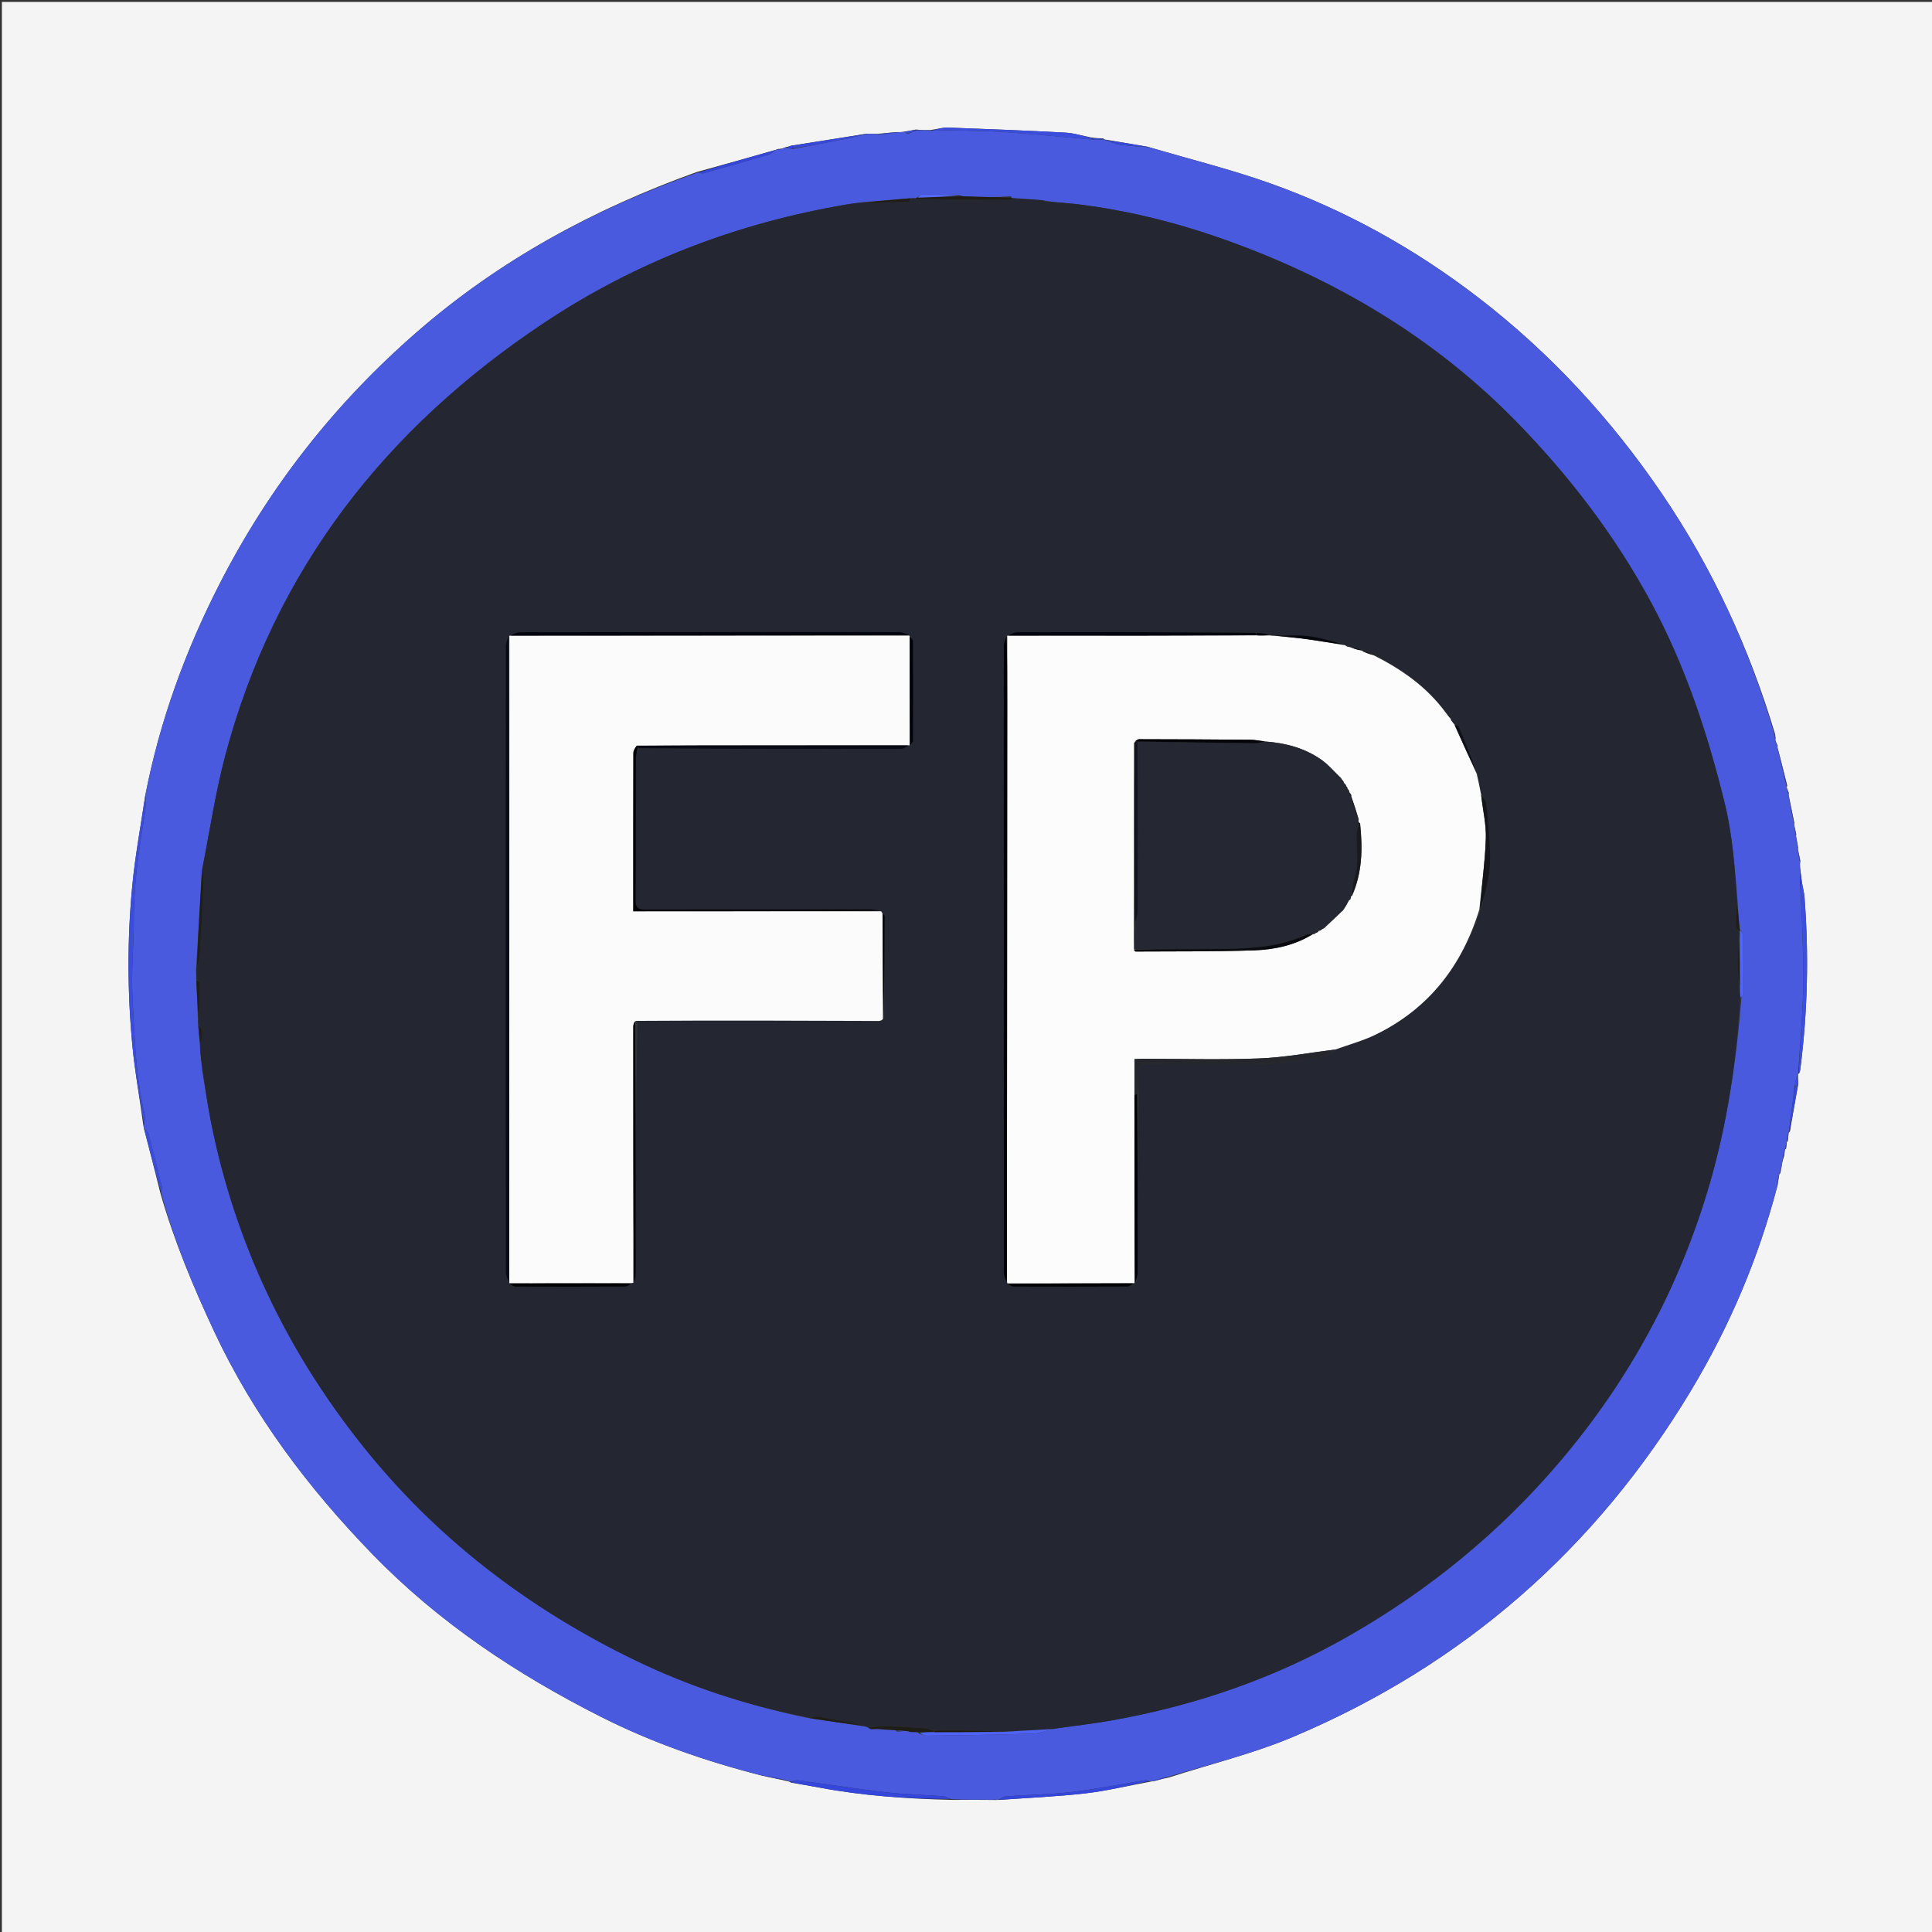 <svg version="1.1" id="Layer_1" xmlns="http://www.w3.org/2000/svg" xmlns:xlink="http://www.w3.org/1999/xlink" x="0px" y="0px"
	 width="100%" viewBox="0 0 1024 1024" enable-background="new 0 0 1024 1024" xml:space="preserve">
<rect x="0" y="0" width="1024" height="1024" fill="#333333" stroke="none"/>
<path fill="#F4F4F4" opacity="1" stroke="none" 
	d="
M1,363 
	C1,242 1,121.5 1,1 
	C342.333,1 683.667,1 1025,1 
	C1025,342.333 1025,683.667 1025,1025 
	C683.667,1025 342.334,1025 1,1025 
	C1,804.5 1,584 1,363 
M942.172,395.253 
	C941.797,394.448 941.421,393.643 941.04,392.403 
	C941.04,392.403 940.937,391.979 941.095,391.335 
	C941.029,390.903 940.964,390.47 940.889,389.266 
	C927.301,343.865 907.767,301.33 881.072,262.018 
	C853.989,222.135 821.763,187.149 783.612,157.785 
	C750.044,131.949 713.286,111.453 673.376,97.237 
	C652.307,89.732 630.477,84.36 608.275,77.762 
	C600.85,76.508 593.425,75.254 585.588,73.937 
	C585.588,73.937 585.172,73.948 584.801,73.377 
	C582.869,73.304 580.937,73.231 578.349,72.856 
	C573.761,71.969 569.202,70.534 564.58,70.288 
	C543.898,69.191 523.2,68.368 502.501,67.625 
	C499.662,67.523 496.786,68.427 493.05,68.935 
	C490.7,68.956 488.351,68.977 485.44,68.658 
	C483.241,69.089 481.043,69.519 478.121,69.953 
	C477.402,70.006 476.682,70.059 475.078,70.011 
	C472.03,70.3 468.982,70.59 465.092,70.947 
	C463.404,70.944 461.716,70.94 459.122,70.892 
	C446.081,72.989 433.04,75.086 419.363,77.173 
	C418.583,77.469 417.803,77.766 416.436,77.977 
	C415.931,78.203 415.426,78.429 414.287,78.799 
	C413.861,78.875 413.436,78.951 412.44,78.93 
	C411.932,79.137 411.425,79.345 410.113,79.722 
	C396.759,83.526 383.405,87.33 369.304,91.164 
	C314.776,110.75 264.752,137.856 220.742,176.181 
	C177.289,214.02 142.577,258.285 116.422,309.427 
	C98.307,344.848 84.741,381.904 76.944,421.809 
	C74.631,437.563 71.675,453.255 70.145,469.085 
	C67.404,497.446 67.483,525.915 70.174,554.285 
	C71.498,568.244 74.051,582.087 75.999,596.684 
	C76.116,597.132 76.233,597.581 76.451,598.78 
	C79.329,609.843 82.207,620.907 85.105,632.734 
	C92.36,657.905 102.428,681.992 113.504,705.665 
	C134.349,750.215 163.571,788.939 197.653,824.006 
	C232.594,859.958 273.806,887.338 318.42,909.892 
	C345.447,923.555 373.792,933.401 403.792,941.116 
	C408.188,942.036 412.584,942.956 417.565,944.106 
	C417.978,944.18 418.39,944.254 419.386,944.868 
	C424.38,945.729 429.386,946.523 434.366,947.461 
	C457.361,951.794 480.601,953.429 504.889,953.983 
	C511.936,953.953 518.983,953.923 526.501,954.014 
	C526.501,954.014 526.98,953.931 527.654,954.076 
	C528.107,954.021 528.561,953.967 529.929,953.978 
	C545.137,952.867 560.401,952.237 575.535,950.488 
	C586.843,949.181 597.984,946.432 609.82,944.313 
	C610.214,944.206 610.607,944.1 611.763,944.013 
	C614.178,943.348 616.593,942.683 619.804,942.039 
	C641.779,934.94 664.426,929.426 685.615,920.465 
	C775.689,882.374 845.848,820.866 896.246,737.043 
	C916.575,703.229 931.947,667.217 942.149,628.25 
	C942.408,626.509 942.667,624.767 943.024,622.59 
	C943.024,622.59 943.043,622.143 943.616,621.836 
	C943.744,621.224 943.872,620.612 944.132,619.226 
	C944.437,617.203 944.742,615.179 945.561,612.931 
	C945.704,611.956 945.847,610.98 946.055,609.587 
	C946.055,609.587 946.05,609.165 946.682,608.798 
	C946.777,607.869 946.872,606.941 947.045,605.581 
	C947.045,605.581 947.042,605.142 947.563,604.841 
	C947.696,603.567 947.83,602.292 948.036,600.587 
	C948.036,600.587 948.045,600.15 948.702,599.76 
	C950.111,591.51 951.52,583.261 953.151,574.423 
	C953.06,572.959 952.969,571.495 953.006,569.601 
	C953.006,569.601 953.05,569.153 953.717,568.724 
	C953.855,568.25 954.059,567.784 954.121,567.301 
	C958.065,536.784 958.82,506.183 956.419,475.509 
	C956.221,472.978 955.543,470.484 954.996,467.276 
	C954.676,464.807 954.356,462.337 954.044,459.148 
	C954.023,458.429 954.002,457.711 954.22,456.199 
	C953.827,454.417 953.434,452.634 953.021,450.398 
	C953.021,450.398 952.889,449.962 953.062,449.338 
	C952.72,447.515 952.378,445.692 952.003,443.402 
	C952.003,443.402 951.868,442.954 952.063,442.18 
	C951.722,440.74 951.38,439.3 951.017,437.4 
	C951.017,437.4 950.883,436.96 951.048,436.122 
	C950.046,431.365 949.044,426.608 948.043,421.413 
	C948.043,421.413 947.952,420.983 948.129,420.284 
	C947.766,419.476 947.402,418.669 947.038,417.423 
	C947.038,417.423 946.976,416.989 947.29,416.418 
	C945.56,409.563 943.831,402.708 942.08,395.972 
	C942.08,395.972 942.202,395.97 942.172,395.253 
z"/>
<path fill="#495ADE" opacity="1" stroke="none" 
	d="
M76.35,598.03 
	C76.233,597.581 76.116,597.132 76.305,596.064 
	C76.684,593.973 77.112,592.416 76.779,591.045 
	C71.784,570.5 71.381,549.438 70.223,528.527 
	C69.464,514.823 70.948,501.011 70.918,487.248 
	C70.877,467.966 73.832,449.051 76.901,430.117 
	C77.381,427.157 77.081,424.071 77.142,421.043 
	C84.741,381.904 98.307,344.848 116.422,309.427 
	C142.577,258.285 177.289,214.02 220.742,176.181 
	C264.752,137.856 314.776,110.75 369.926,91.407 
	C371.35,91.717 372.218,92.021 372.943,91.817 
	C384.463,88.566 395.977,85.292 407.454,81.894 
	C408.728,81.516 409.769,80.352 410.918,79.552 
	C411.425,79.345 411.932,79.137 412.888,79.212 
	C413.864,79.215 414.393,78.935 414.922,78.655 
	C415.426,78.429 415.931,78.203 416.932,78.28 
	C418.285,78.717 419.141,78.852 420.386,78.943 
	C429.298,77.264 437.83,75.675 446.34,73.976 
	C450.922,73.061 455.466,71.956 460.027,70.937 
	C461.716,70.94 463.404,70.944 465.742,71.191 
	C469.582,70.994 472.772,70.553 475.963,70.113 
	C476.682,70.059 477.402,70.006 478.768,69.967 
	C479.605,69.987 479.795,69.995 480.095,70.22 
	C480.408,70.708 480.672,70.893 481.344,70.958 
	C483.129,70.283 484.565,69.64 486.001,68.998 
	C488.351,68.977 490.7,68.956 493.739,69.203 
	C497.351,69.321 500.277,68.985 503.194,69.053 
	C513.313,69.292 523.45,69.364 533.54,70.068 
	C548.711,71.127 563.848,72.666 579.44,74.006 
	C581.644,73.99 583.408,73.969 585.172,73.948 
	C585.172,73.948 585.588,73.937 586.013,74.268 
	C588.916,75.333 591.35,76.402 593.88,76.729 
	C598.889,77.378 603.951,77.617 608.991,78.025 
	C630.477,84.36 652.307,89.732 673.376,97.237 
	C713.286,111.453 750.044,131.949 783.612,157.785 
	C821.763,187.149 853.989,222.135 881.072,262.018 
	C907.767,301.33 927.301,343.865 940.678,389.795 
	C940.624,390.876 940.781,391.427 940.937,391.979 
	C940.937,391.979 941.04,392.403 941.027,392.986 
	C941.41,394.37 941.806,395.17 942.202,395.97 
	C942.202,395.97 942.08,395.972 942.057,396.347 
	C943.681,403.477 945.328,410.233 946.976,416.989 
	C946.976,416.989 947.038,417.423 947.024,417.991 
	C947.325,419.367 947.638,420.175 947.952,420.983 
	C947.952,420.983 948.043,421.413 948.026,422.082 
	C948.966,427.487 949.925,432.224 950.883,436.96 
	C950.883,436.96 951.017,437.4 951.014,438.02 
	C951.296,440.077 951.582,441.516 951.868,442.954 
	C951.868,442.954 952.003,443.402 952.006,444.044 
	C952.302,446.444 952.596,448.203 952.889,449.962 
	C952.889,449.962 953.021,450.398 953.014,451.039 
	C953.332,453.451 953.657,455.222 953.981,456.992 
	C954.002,457.711 954.023,458.429 954.029,459.961 
	C954.014,463.178 954.013,465.583 954.008,468.423 
	C954.381,475.142 954.914,481.42 955.1,487.709 
	C955.463,499.989 956.111,512.288 955.76,524.553 
	C955.333,539.433 953.994,554.288 953.05,569.153 
	C953.05,569.153 953.006,569.601 952.63,570.001 
	C951.841,572.269 951.428,574.137 951.008,576.44 
	C950.806,578.657 950.639,580.442 950.409,582.219 
	C949.633,588.198 948.835,594.173 948.045,600.15 
	C948.045,600.15 948.036,600.587 947.725,601.044 
	C947.29,602.715 947.166,603.929 947.042,605.142 
	C947.042,605.142 947.045,605.581 946.736,606.015 
	C946.301,607.354 946.175,608.259 946.05,609.165 
	C946.05,609.165 946.055,609.587 945.751,610.013 
	C945.314,611.344 945.18,612.25 945.047,613.155 
	C944.742,615.179 944.437,617.203 943.809,619.793 
	C943.338,620.954 943.19,621.549 943.043,622.143 
	C943.043,622.143 943.024,622.59 942.704,623.012 
	C942.219,625.277 942.055,627.121 941.891,628.965 
	C931.947,667.217 916.575,703.229 896.246,737.043 
	C845.848,820.866 775.689,882.374 685.615,920.465 
	C664.426,929.426 641.779,934.94 619.172,941.743 
	C616.028,942.296 613.515,943.145 611.001,943.993 
	C610.607,944.1 610.214,944.206 609.299,944.017 
	C608.162,943.661 607.523,943.466 606.931,943.562 
	C593.949,945.671 581.026,948.271 567.978,949.808 
	C556.537,951.156 544.951,951.257 533.441,952.076 
	C531.929,952.183 530.488,953.276 529.014,953.913 
	C528.561,953.967 528.107,954.021 527.238,953.844 
	C526.558,953.706 526.294,953.799 526.029,953.892 
	C518.983,953.923 511.936,953.953 504.218,953.59 
	C502.334,952.8 501.141,952.137 499.906,952.048 
	C489.689,951.31 479.417,951.092 469.254,949.919 
	C453.868,948.143 438.561,945.688 423.205,943.636 
	C421.794,943.447 420.273,944.077 418.803,944.327 
	C418.39,944.254 417.978,944.18 417.192,943.629 
	C412.229,942.388 407.639,941.623 403.049,940.859 
	C373.792,933.401 345.447,923.555 318.42,909.892 
	C273.806,887.338 232.594,859.958 197.653,824.006 
	C163.571,788.939 134.349,750.215 113.504,705.665 
	C102.428,681.992 92.36,657.905 85.361,632.099 
	C85.697,630.662 86.001,629.805 85.82,629.066 
	C83.517,619.646 81.197,610.228 78.718,600.853 
	C78.434,599.778 77.163,598.965 76.35,598.03 
M485.636,918.007 
	C486.097,918.055 486.559,918.102 487.228,918.915 
	C488.584,919.275 489.946,919.964 491.297,919.945 
	C509.834,919.686 528.374,919.468 546.902,918.887 
	C550.944,918.76 554.943,917.25 559.679,916.091 
	C569.391,914.723 579.155,913.645 588.807,911.936 
	C633.276,904.062 675.46,889.598 714.731,867.15 
	C757.047,842.961 794.315,812.638 826.046,775.483 
	C863.27,731.897 890.031,682.727 906.062,627.745 
	C915.465,595.495 920.341,562.458 922.989,528.735 
	C923.307,528.199 923.898,527.664 923.901,527.126 
	C923.969,516.592 924.009,506.058 923.904,495.524 
	C923.895,494.686 922.787,493.859 921.986,492.334 
	C921.62,487.908 921.254,483.481 920.995,478.157 
	C919.534,460.598 918.361,443.059 914.145,425.794 
	C905.102,388.768 893.13,352.723 875.059,319.214 
	C855.926,283.736 831.459,251.851 803.195,223.008 
	C761.776,180.742 712.44,150.814 657.344,130.031 
	C629.079,119.369 600.021,111.652 569.111,107.978 
	C563.924,107.578 558.738,107.177 553.418,106.283 
	C552.928,106.226 552.437,106.169 551.069,105.985 
	C547.058,105.721 543.048,105.457 538.351,105.033 
	C537.885,105.058 537.418,105.083 536.447,104.959 
	C536.284,104.895 536.121,104.83 535.736,104.017 
	C527.831,103.996 519.926,103.975 511.269,104.122 
	C510.505,104.064 509.741,104.007 508.378,103.376 
	C501.796,103.255 495.214,103.07 488.632,103.089 
	C487.77,103.091 486.91,104.138 485.555,104.918 
	C485.384,104.974 485.213,105.029 484.35,104.989 
	C483.89,105.044 483.43,105.099 482.074,105.085 
	C474.401,105.762 466.728,106.439 458.214,107.045 
	C455.084,107.482 451.941,107.84 448.826,108.367 
	C391.135,118.132 337.507,138.525 288.729,170.897 
	C204.452,226.829 145.603,301.832 119.377,400.538 
	C114.102,420.393 111.135,440.86 106.955,461.877 
	C105.987,478.911 105.018,495.944 103.92,513.834 
	C103.988,515.563 104.056,517.293 104.033,519.951 
	C104.357,526.633 104.68,533.316 104.903,540.754 
	C104.98,541.511 105.058,542.268 105.069,543.899 
	C105.399,547.256 105.729,550.613 105.964,554.656 
	C106.022,555.112 106.08,555.568 106.072,556.864 
	C106.418,559.892 106.764,562.921 107.061,566.776 
	C108.708,576.446 110.101,586.166 112.044,595.776 
	C124.852,659.135 152.008,715.889 192.184,766.289 
	C231.24,815.284 279.911,852.429 336.158,879.747 
	C365.647,894.069 396.595,904.088 429.408,910.799 
	C438.925,912.171 448.442,913.543 458.554,915.107 
	C458.966,915.168 459.378,915.229 460.112,915.689 
	C460.423,915.832 460.733,915.974 461.578,916.646 
	C465.708,916.789 469.839,916.932 474.519,916.998 
	C474.696,917.05 474.874,917.102 475.452,917.788 
	C478.617,917.905 481.783,918.022 485.636,918.007 
M458.595,916.521 
	C458.595,916.521 458.481,916.586 458.595,916.521 
z"/>
<path fill="#3A4DDD" opacity="1" stroke="none" 
	d="
M77.043,421.426 
	C77.081,424.071 77.381,427.157 76.901,430.117 
	C73.832,449.051 70.877,467.966 70.918,487.248 
	C70.948,501.011 69.464,514.823 70.223,528.527 
	C71.381,549.438 71.784,570.5 76.779,591.045 
	C77.112,592.416 76.684,593.973 76.33,595.713 
	C74.051,582.087 71.498,568.244 70.174,554.285 
	C67.483,525.915 67.404,497.446 70.145,469.085 
	C71.675,453.255 74.631,437.563 77.043,421.426 
z"/>
<path fill="#3D50DD" opacity="1" stroke="none" 
	d="
M953.384,568.938 
	C953.994,554.288 955.333,539.433 955.76,524.553 
	C956.111,512.288 955.463,499.989 955.1,487.709 
	C954.914,481.42 954.381,475.142 954.277,468.42 
	C954.729,467.979 954.908,467.976 955.087,467.972 
	C955.543,470.484 956.221,472.978 956.419,475.509 
	C958.82,506.183 958.065,536.784 954.121,567.301 
	C954.059,567.784 953.855,568.25 953.384,568.938 
z"/>
<path fill="#3A4DDD" opacity="1" stroke="none" 
	d="
M579,74.001 
	C563.848,72.666 548.711,71.127 533.54,70.068 
	C523.45,69.364 513.313,69.292 503.194,69.053 
	C500.277,68.985 497.351,69.321 494.177,69.168 
	C496.786,68.427 499.662,67.523 502.501,67.625 
	C523.2,68.368 543.898,69.191 564.58,70.288 
	C569.202,70.534 573.761,71.969 578.675,73.218 
	C579.001,73.579 579,74.001 579,74.001 
z"/>
<path fill="#3446DC" opacity="1" stroke="none" 
	d="
M419.094,944.598 
	C420.273,944.077 421.794,943.447 423.205,943.636 
	C438.561,945.688 453.868,948.143 469.254,949.919 
	C479.417,951.092 489.689,951.31 499.906,952.048 
	C501.141,952.137 502.334,952.8 503.75,953.527 
	C480.601,953.429 457.361,951.794 434.366,947.461 
	C429.386,946.523 424.38,945.729 419.094,944.598 
z"/>
<path fill="#3446DC" opacity="1" stroke="none" 
	d="
M529.471,953.945 
	C530.488,953.276 531.929,952.183 533.441,952.076 
	C544.951,951.257 556.537,951.156 567.978,949.808 
	C581.026,948.271 593.949,945.671 606.931,943.562 
	C607.523,943.466 608.162,943.661 608.989,944.022 
	C597.984,946.432 586.843,949.181 575.535,950.488 
	C560.401,952.237 545.137,952.867 529.471,953.945 
z"/>
<path fill="#3446DC" opacity="1" stroke="none" 
	d="
M410.515,79.637 
	C409.769,80.352 408.728,81.516 407.454,81.894 
	C395.977,85.292 384.463,88.566 372.943,91.817 
	C372.218,92.021 371.35,91.717 370.3,91.391 
	C383.405,87.33 396.759,83.526 410.515,79.637 
z"/>
<path fill="#3A4DDD" opacity="1" stroke="none" 
	d="
M76.4,598.405 
	C77.163,598.965 78.434,599.778 78.718,600.853 
	C81.197,610.228 83.517,619.646 85.82,629.066 
	C86.001,629.805 85.697,630.662 85.351,631.718 
	C82.207,620.907 79.329,609.843 76.4,598.405 
z"/>
<path fill="#3649DC" opacity="1" stroke="none" 
	d="
M459.575,70.914 
	C455.466,71.956 450.922,73.061 446.34,73.976 
	C437.83,75.675 429.298,77.264 420.387,78.643 
	C419.999,77.986 419.999,77.585 419.999,77.184 
	C433.04,75.086 446.081,72.989 459.575,70.914 
z"/>
<path fill="#3649DC" opacity="1" stroke="none" 
	d="
M948.373,599.955 
	C948.835,594.173 949.633,588.198 950.409,582.219 
	C950.639,580.442 950.806,578.657 951.257,576.334 
	C951.984,575.532 952.456,575.271 952.929,575.011 
	C951.52,583.261 950.111,591.51 948.373,599.955 
z"/>
<path fill="#3649DC" opacity="1" stroke="none" 
	d="
M608.633,77.894 
	C603.951,77.617 598.889,77.378 593.88,76.729 
	C591.35,76.402 588.916,75.333 586.219,74.299 
	C593.425,75.254 600.85,76.508 608.633,77.894 
z"/>
<path fill="#3145DC" opacity="1" stroke="none" 
	d="
M947.133,416.703 
	C945.328,410.233 943.681,403.477 942.067,396.287 
	C943.831,402.708 945.56,409.563 947.133,416.703 
z"/>
<path fill="#3446DC" opacity="1" stroke="none" 
	d="
M403.421,940.988 
	C407.639,941.623 412.229,942.388 416.899,943.514 
	C412.584,942.956 408.188,942.036 403.421,940.988 
z"/>
<path fill="#3145DC" opacity="1" stroke="none" 
	d="
M950.966,436.541 
	C949.925,432.224 948.966,427.487 948.025,422.301 
	C949.044,426.608 950.046,431.365 950.966,436.541 
z"/>
<path fill="#3649DC" opacity="1" stroke="none" 
	d="
M475.52,70.062 
	C472.772,70.553 469.582,70.994 466.163,71.157 
	C468.982,70.59 472.03,70.3 475.52,70.062 
z"/>
<path fill="#3446DC" opacity="1" stroke="none" 
	d="
M611.382,944.003 
	C613.515,943.145 616.028,942.296 618.774,941.732 
	C616.593,942.683 614.178,943.348 611.382,944.003 
z"/>
<path fill="#3A4DDD" opacity="1" stroke="none" 
	d="
M485.72,68.828 
	C484.565,69.64 483.129,70.283 481.233,70.741 
	C480.57,70.288 480.308,70.102 479.986,70.002 
	C479.795,69.995 479.605,69.987 479.13,69.965 
	C481.043,69.519 483.241,69.089 485.72,68.828 
z"/>
<path fill="#3D50DD" opacity="1" stroke="none" 
	d="
M953.04,574.717 
	C952.456,575.271 951.984,575.532 951.263,575.898 
	C951.428,574.137 951.841,572.269 952.566,570.216 
	C952.969,571.495 953.06,572.959 953.04,574.717 
z"/>
<path fill="#3145DC" opacity="1" stroke="none" 
	d="
M955.042,467.624 
	C954.908,467.976 954.729,467.979 954.281,467.985 
	C954.013,465.583 954.014,463.178 954.025,460.32 
	C954.356,462.337 954.676,464.807 955.042,467.624 
z"/>
<path fill="#3649DC" opacity="1" stroke="none" 
	d="
M942.02,628.608 
	C942.055,627.121 942.219,625.277 942.655,623.23 
	C942.667,624.767 942.408,626.509 942.02,628.608 
z"/>
<path fill="#3649DC" opacity="1" stroke="none" 
	d="
M579.44,74.006 
	C579,74.001 579.001,73.579 579.003,73.369 
	C580.937,73.231 582.869,73.304 584.986,73.662 
	C583.408,73.969 581.644,73.99 579.44,74.006 
z"/>
<path fill="#3145DC" opacity="1" stroke="none" 
	d="
M952.976,449.65 
	C952.596,448.203 952.302,446.444 952.022,444.277 
	C952.378,445.692 952.72,447.515 952.976,449.65 
z"/>
<path fill="#3649DC" opacity="1" stroke="none" 
	d="
M947.302,604.992 
	C947.166,603.929 947.29,602.715 947.689,601.26 
	C947.83,602.292 947.696,603.567 947.302,604.992 
z"/>
<path fill="#3145DC" opacity="1" stroke="none" 
	d="
M954.1,456.596 
	C953.657,455.222 953.332,453.451 953.024,451.266 
	C953.434,452.634 953.827,454.417 954.1,456.596 
z"/>
<path fill="#3649DC" opacity="1" stroke="none" 
	d="
M945.304,613.043 
	C945.18,612.25 945.314,611.344 945.719,610.222 
	C945.847,610.98 945.704,611.956 945.304,613.043 
z"/>
<path fill="#3145DC" opacity="1" stroke="none" 
	d="
M951.966,442.567 
	C951.582,441.516 951.296,440.077 951.025,438.249 
	C951.38,439.3 951.722,440.74 951.966,442.567 
z"/>
<path fill="#3446DC" opacity="1" stroke="none" 
	d="
M419.681,77.178 
	C419.999,77.585 419.999,77.986 419.998,78.687 
	C419.141,78.852 418.285,78.717 417.226,78.323 
	C417.803,77.766 418.583,77.469 419.681,77.178 
z"/>
<path fill="#3145DC" opacity="1" stroke="none" 
	d="
M942.187,395.611 
	C941.806,395.17 941.41,394.37 941.03,393.204 
	C941.421,393.643 941.797,394.448 942.187,395.611 
z"/>
<path fill="#3649DC" opacity="1" stroke="none" 
	d="
M946.366,608.981 
	C946.175,608.259 946.301,607.354 946.697,606.231 
	C946.872,606.941 946.777,607.869 946.366,608.981 
z"/>
<path fill="#3145DC" opacity="1" stroke="none" 
	d="
M948.041,420.633 
	C947.638,420.175 947.325,419.367 947.025,418.21 
	C947.402,418.669 947.766,419.476 948.041,420.633 
z"/>
<path fill="#3446DC" opacity="1" stroke="none" 
	d="
M414.604,78.727 
	C414.393,78.935 413.864,79.215 413.173,79.261 
	C413.436,78.951 413.861,78.875 414.604,78.727 
z"/>
<path fill="#3145DC" opacity="1" stroke="none" 
	d="
M941.016,391.657 
	C940.781,391.427 940.624,390.876 940.683,390.181 
	C940.964,390.47 941.029,390.903 941.016,391.657 
z"/>
<path fill="#3649DC" opacity="1" stroke="none" 
	d="
M943.329,621.99 
	C943.19,621.549 943.338,620.954 943.743,620.18 
	C943.872,620.612 943.744,621.224 943.329,621.99 
z"/>
<path fill="#3446DC" opacity="1" stroke="none" 
	d="
M526.265,953.953 
	C526.294,953.799 526.558,953.706 526.901,953.772 
	C526.98,953.931 526.501,954.014 526.265,953.953 
z"/>
<path fill="#242732" opacity="1" stroke="none" 
	d="
M459.79,915.291 
	C459.378,915.229 458.966,915.168 458.021,914.723 
	C449.848,912.868 442.223,911.304 434.554,909.993 
	C432.7,909.676 430.704,910.191 428.772,910.323 
	C396.595,904.088 365.647,894.069 336.158,879.747 
	C279.911,852.429 231.24,815.284 192.184,766.289 
	C152.008,715.889 124.852,659.135 112.044,595.776 
	C110.101,586.166 108.708,576.446 107.36,566.075 
	C107.152,562.257 106.645,559.141 106.138,556.025 
	C106.08,555.568 106.022,555.112 106.297,554.026 
	C106.501,549.886 108.928,546.007 105.136,543.024 
	C105.058,542.268 104.98,541.511 105.251,540.083 
	C105.726,533.44 105.926,527.469 105.894,521.499 
	C105.89,520.67 104.742,519.848 104.123,519.022 
	C104.056,517.293 103.988,515.563 104.284,513.166 
	C105.096,510.272 105.817,508.062 105.95,505.818 
	C106.701,493.129 107.368,480.435 107.915,467.737 
	C108.01,465.522 107.392,463.276 107.104,461.045 
	C111.135,440.86 114.102,420.393 119.377,400.538 
	C145.603,301.832 204.452,226.829 288.729,170.897 
	C337.507,138.525 391.135,118.132 448.826,108.367 
	C451.941,107.84 455.084,107.482 458.928,107.358 
	C466.933,107.414 474.227,107.191 481.513,106.827 
	C482.026,106.801 482.486,105.736 482.97,105.155 
	C483.43,105.099 483.89,105.044 484.995,105.322 
	C502.17,105.758 518.701,105.87 535.232,105.928 
	C535.804,105.93 536.378,105.393 536.952,105.107 
	C537.418,105.083 537.885,105.058 538.796,105.489 
	C543.477,106 547.712,106.056 551.947,106.113 
	C552.437,106.169 552.928,106.226 553.825,106.816 
	C559.468,107.61 564.704,107.871 569.94,108.131 
	C600.021,111.652 629.079,119.369 657.344,130.031 
	C712.44,150.814 761.776,180.742 803.195,223.008 
	C831.459,251.851 855.926,283.736 875.059,319.214 
	C893.13,352.723 905.102,388.768 914.145,425.794 
	C918.361,443.059 919.534,460.598 920.664,478.906 
	C920.226,483.458 919.984,487.264 920.104,491.059 
	C920.135,492.054 921.291,493.012 922.03,494.378 
	C922.102,495.837 922.075,496.906 921.741,498.265 
	C921.288,503.01 920.959,507.468 921.052,511.918 
	C921.129,515.627 921.701,519.326 922.134,523.447 
	C922.224,525.562 922.234,527.259 922.244,528.956 
	C920.341,562.458 915.465,595.495 906.062,627.745 
	C890.031,682.727 863.27,731.897 826.046,775.483 
	C794.315,812.638 757.047,842.961 714.731,867.15 
	C675.46,889.598 633.276,904.062 588.807,911.936 
	C579.155,913.645 569.391,914.723 558.851,916.25 
	C549.009,916.928 539.994,917.447 530.681,917.677 
	C518.593,917.267 506.803,917.146 494.599,916.962 
	C492.905,916.606 491.638,916.137 490.345,916.048 
	C484.437,915.64 478.525,915.212 472.608,915.043 
	C468.341,914.92 464.063,915.194 459.79,915.291 
M770.875,383.428 
	C770.466,382.985 770.057,382.543 769.222,381.952 
	C768.999,381.714 768.914,381.434 768.957,380.337 
	C768.194,379.531 767.431,378.725 766.109,377.622 
	C756.34,364.063 743.044,354.918 727.923,346.739 
	C726.138,346.194 724.354,345.649 722.23,345.184 
	C722.23,345.184 721.987,344.934 721.886,344.255 
	C720.212,343.919 718.537,343.584 716.228,343.158 
	C715.811,343.07 715.394,342.982 714.635,342.414 
	C714.256,342.309 713.877,342.204 713.227,342.248 
	C713.227,342.248 713.01,342.027 712.698,341.348 
	C706.325,339.9 700.013,337.963 693.56,337.148 
	C687.796,336.42 681.877,336.93 675.268,337.063 
	C674.501,336.978 673.735,336.892 672.78,336.077 
	C670.517,335.75 668.254,335.423 665.056,335.05 
	C623.022,335.038 580.988,335.004 538.954,335.092 
	C537.289,335.096 535.627,336.261 533.95,336.985 
	C533.95,336.985 533.852,336.959 533.121,337.282 
	C532.754,338.952 532.072,340.621 532.068,342.292 
	C532.006,368.096 532.037,393.9 532.037,419.703 
	C532.036,504.773 532.02,589.842 532.098,674.911 
	C532.1,676.628 533.17,678.343 533.932,680.024 
	C533.932,680.024 533.949,680.217 534.277,680.938 
	C535.293,681.284 536.308,681.928 537.326,681.931 
	C557.377,681.991 577.428,682.007 597.478,681.902 
	C598.672,681.896 599.86,680.802 601.095,680.002 
	C601.095,680.002 601.304,680.06 601.986,679.675 
	C602.322,677.99 602.947,676.305 602.95,674.619 
	C603.005,643.081 602.987,611.542 603.507,579.502 
	C603.338,576.059 603.348,572.596 602.954,569.179 
	C602.467,564.948 604.201,563.879 608.276,563.914 
	C629.366,564.098 650.458,564.089 671.548,563.93 
	C676.353,563.893 681.169,563.115 685.949,562.459 
	C691.832,561.652 697.722,560.801 703.521,559.559 
	C705.171,559.206 706.516,557.426 708.721,555.983 
	C715.538,553.478 722.63,551.538 729.124,548.371 
	C757.401,534.582 775,511.758 784.822,481.827 
	C788.025,471.798 790.297,461.616 789.769,450.993 
	C789.58,447.203 789.316,443.415 789.012,439.631 
	C788.643,435.024 788.387,430.393 787.683,425.834 
	C787.421,424.138 786.029,422.617 784.977,420.218 
	C784.214,416.867 783.45,413.515 783.256,409.752 
	C779.898,401.456 776.567,393.147 773.11,384.892 
	C772.9,384.39 771.683,384.309 771.004,384.026 
	C771.004,384.026 770.96,384.081 770.875,383.428 
M482.826,394.728 
	C483.208,394.067 483.921,393.407 483.923,392.745 
	C483.988,375.152 484.011,357.559 483.906,339.968 
	C483.9,338.962 482.746,337.964 482.041,336.982 
	C482.041,336.982 482.033,336.895 481.748,336.147 
	C480.073,335.77 478.401,335.082 476.723,335.067 
	C465.901,334.968 455.079,335.017 444.257,335.017 
	C387.982,335.017 331.707,334.998 275.433,335.097 
	C273.615,335.1 271.799,336.305 270.011,336.978 
	C270.011,336.978 269.973,336.989 269.191,337.206 
	C268.797,339.039 268.061,340.871 268.059,342.704 
	C267.995,397.85 268.003,452.996 268.002,508.142 
	C268.001,563.621 267.984,619.101 268.084,674.579 
	C268.088,676.394 269.299,678.206 270.009,680.039 
	C270.009,680.039 269.974,680.094 270.278,680.836 
	C271.269,681.217 272.258,681.927 273.249,681.93 
	C292.611,681.996 311.973,682.009 331.334,681.909 
	C332.538,681.902 333.738,680.877 335.2,679.937 
	C335.2,679.937 335.667,679.923 336.409,679.509 
	C336.603,678.056 336.966,676.603 336.966,675.15 
	C336.992,630.473 336.982,585.795 337.904,540.947 
	C359.511,540.941 381.118,540.907 402.725,540.937 
	C423.828,540.966 444.93,541.059 466.181,541.461 
	C466.444,541.338 466.708,541.214 467.346,540.769 
	C467.602,540.555 467.81,540.303 468.602,539.453 
	C468.714,521.517 468.834,503.58 468.897,485.643 
	C468.899,485.093 468.294,484.54 467.62,483.682 
	C467.393,483.468 467.184,483.238 466.415,482.389 
	C464.435,482.256 462.455,482.008 460.475,482.006 
	C420.984,481.983 381.492,481.938 342.001,482.067 
	C338.113,482.079 336.872,481.076 336.901,477.052 
	C337.079,451.892 336.974,426.73 337.033,401.569 
	C337.036,399.995 337.63,398.423 338.889,396.938 
	C385.124,396.957 431.358,396.994 477.593,396.913 
	C479.069,396.911 480.543,395.698 482.03,394.99 
	C482.03,394.99 482.079,395.025 482.826,394.728 
z"/>
<path fill="#4F63F7" opacity="1" stroke="none" 
	d="
M530.979,917.965 
	C539.994,917.447 549.009,916.928 558.493,916.393 
	C554.943,917.25 550.944,918.76 546.902,918.887 
	C528.374,919.468 509.834,919.686 491.297,919.945 
	C489.946,919.964 488.584,919.275 487.565,918.478 
	C490.269,918.014 492.636,917.986 495.466,918.044 
	C507.611,918.075 519.295,918.02 530.979,917.965 
z"/>
<path fill="#1F1D16" opacity="1" stroke="none" 
	d="
M536.699,105.033 
	C536.378,105.393 535.804,105.93 535.232,105.928 
	C518.701,105.87 502.17,105.758 485.341,105.37 
	C485.213,105.029 485.384,104.974 486.226,104.852 
	C494.257,104.507 501.617,104.228 508.977,103.949 
	C509.741,104.007 510.505,104.064 512.107,104.1 
	C520.616,104.306 528.287,104.536 535.958,104.765 
	C536.121,104.83 536.284,104.895 536.699,105.033 
z"/>
<path fill="#1F1F1A" opacity="1" stroke="none" 
	d="
M107.03,461.461 
	C107.392,463.276 108.01,465.522 107.915,467.737 
	C107.368,480.435 106.701,493.129 105.95,505.818 
	C105.817,508.062 105.096,510.272 104.348,512.737 
	C105.018,495.944 105.987,478.911 107.03,461.461 
z"/>
<path fill="#5066FA" opacity="1" stroke="none" 
	d="
M922.617,528.845 
	C922.234,527.259 922.224,525.562 922.205,522.994 
	C922.146,514.074 922.096,506.025 922.047,497.975 
	C922.075,496.906 922.102,495.837 922.097,494.138 
	C922.064,493.507 922.19,493.026 922.19,493.026 
	C922.787,493.859 923.895,494.686 923.904,495.524 
	C924.009,506.058 923.969,516.592 923.901,527.126 
	C923.898,527.664 923.307,528.199 922.617,528.845 
z"/>
<path fill="#1F1D16" opacity="1" stroke="none" 
	d="
M495.004,917.959 
	C492.636,917.986 490.269,918.014 487.461,918.095 
	C486.559,918.102 486.097,918.055 484.926,918.021 
	C483.476,918.024 482.737,918.012 481.887,917.845 
	C481.564,917.444 481.341,917.433 480.691,917.524 
	C478.535,917.312 476.793,917.233 475.051,917.154 
	C474.874,917.102 474.696,917.05 473.822,916.95 
	C469.098,916.64 465.071,916.379 461.043,916.117 
	C460.733,915.974 460.423,915.832 459.951,915.49 
	C464.063,915.194 468.341,914.92 472.608,915.043 
	C478.525,915.212 484.437,915.64 490.345,916.048 
	C491.638,916.137 492.905,916.606 494.594,917.196 
	C495.005,917.491 495.004,917.959 495.004,917.959 
z"/>
<path fill="#1F1D16" opacity="1" stroke="none" 
	d="
M429.09,910.561 
	C430.704,910.191 432.7,909.676 434.554,909.993 
	C442.223,911.304 449.848,912.868 457.724,914.627 
	C448.442,913.543 438.925,912.171 429.09,910.561 
z"/>
<path fill="#1F1F1A" opacity="1" stroke="none" 
	d="
M104.078,519.487 
	C104.742,519.848 105.89,520.67 105.894,521.499 
	C105.926,527.469 105.726,533.44 105.301,539.705 
	C104.68,533.316 104.357,526.633 104.078,519.487 
z"/>
<path fill="#1F1D16" opacity="1" stroke="none" 
	d="
M482.522,105.12 
	C482.486,105.736 482.026,106.801 481.513,106.827 
	C474.227,107.191 466.933,107.414 459.348,107.393 
	C466.728,106.439 474.401,105.762 482.522,105.12 
z"/>
<path fill="#5368FC" opacity="1" stroke="none" 
	d="
M535.847,104.391 
	C528.287,104.536 520.616,104.306 512.483,104.016 
	C519.926,103.975 527.831,103.996 535.847,104.391 
z"/>
<path fill="#5368FC" opacity="1" stroke="none" 
	d="
M508.677,103.662 
	C501.617,104.228 494.257,104.507 486.473,104.744 
	C486.91,104.138 487.77,103.091 488.632,103.089 
	C495.214,103.07 501.796,103.255 508.677,103.662 
z"/>
<path fill="#1F1D16" opacity="1" stroke="none" 
	d="
M922.088,492.68 
	C922.19,493.026 922.064,493.507 921.997,493.747 
	C921.291,493.012 920.135,492.054 920.104,491.059 
	C919.984,487.264 920.226,483.458 920.611,479.355 
	C921.254,483.481 921.62,487.908 922.088,492.68 
z"/>
<path fill="#1F1D16" opacity="1" stroke="none" 
	d="
M569.526,108.055 
	C564.704,107.871 559.468,107.61 553.891,107.063 
	C558.738,107.177 563.924,107.578 569.526,108.055 
z"/>
<path fill="#1F1F1A" opacity="1" stroke="none" 
	d="
M105.102,543.462 
	C108.928,546.007 106.501,549.886 106.345,553.683 
	C105.729,550.613 105.399,547.256 105.102,543.462 
z"/>
<path fill="#1F1D16" opacity="1" stroke="none" 
	d="
M551.508,106.049 
	C547.712,106.056 543.477,106 539.139,105.569 
	C543.048,105.457 547.058,105.721 551.508,106.049 
z"/>
<path fill="#4F63F7" opacity="1" stroke="none" 
	d="
M461.311,916.381 
	C465.071,916.379 469.098,916.64 473.547,916.989 
	C469.839,916.932 465.708,916.789 461.311,916.381 
z"/>
<path fill="#1F1F1A" opacity="1" stroke="none" 
	d="
M106.105,556.444 
	C106.645,559.141 107.152,562.257 107.384,565.661 
	C106.764,562.921 106.418,559.892 106.105,556.444 
z"/>
<path fill="#4F63F7" opacity="1" stroke="none" 
	d="
M475.252,917.471 
	C476.793,917.233 478.535,917.312 480.82,917.624 
	C481.561,917.967 481.772,918.015 481.997,918 
	C482.737,918.012 483.476,918.024 484.582,918.087 
	C481.783,918.022 478.617,917.905 475.252,917.471 
z"/>
<path fill="#4F63F7" opacity="1" stroke="none" 
	d="
M458.538,916.554 
	C458.481,916.586 458.595,916.521 458.538,916.554 
z"/>
<path fill="#3649DC" opacity="1" stroke="none" 
	d="
M480.095,70.22 
	C480.308,70.102 480.57,70.288 480.884,70.775 
	C480.672,70.893 480.408,70.708 480.095,70.22 
z"/>
<path fill="#FCFCFC" opacity="1" stroke="none" 
	d="
M768.967,381.113 
	C768.914,381.434 768.999,381.714 769.544,382.31 
	C770.231,383.139 770.596,383.61 770.96,384.081 
	C770.96,384.081 771.004,384.026 771.05,384.378 
	C774.96,393.207 778.823,401.685 782.686,410.163 
	C783.45,413.515 784.214,416.867 784.987,421.023 
	C785.912,429.367 787.784,436.938 787.528,444.436 
	C787.099,456.978 785.312,469.473 784.096,481.987 
	C775,511.758 757.401,534.582 729.124,548.371 
	C722.63,551.538 715.538,553.478 707.973,556.183 
	C693.934,557.991 680.676,560.496 667.343,560.999 
	C646.765,561.776 626.135,561.181 605.527,561.182 
	C604.089,561.182 602.652,561.302 601.29,561.363 
	C601.29,567.83 601.29,573.939 601.277,580.513 
	C601.277,614.005 601.291,647.033 601.304,680.06 
	C601.304,680.06 601.095,680.002 600.601,680.121 
	C578.054,680.232 556.002,680.225 533.949,680.217 
	C533.949,680.217 533.932,680.024 533.772,679.573 
	C533.636,677.956 533.677,676.791 533.678,675.625 
	C533.74,574.889 533.799,474.152 533.855,373.416 
	C533.862,361.264 533.854,349.112 533.852,336.959 
	C533.852,336.959 533.95,336.985 534.427,336.911 
	C558.999,336.852 583.093,336.896 607.188,336.872 
	C626.79,336.852 646.392,336.749 666.422,336.777 
	C668.889,336.85 670.929,336.828 672.969,336.806 
	C673.735,336.892 674.501,336.978 676.085,337.037 
	C682.398,337.616 687.912,338.092 693.385,338.863 
	C699.945,339.786 706.47,340.961 713.01,342.027 
	C713.01,342.027 713.227,342.248 713.536,342.427 
	C714.222,342.703 714.599,342.799 714.977,342.895 
	C715.394,342.982 715.811,343.07 716.747,343.499 
	C718.84,344.204 720.414,344.569 721.987,344.934 
	C721.987,344.934 722.23,345.184 722.645,345.456 
	C724.837,346.308 726.614,346.889 728.391,347.47 
	C743.044,354.918 756.34,364.063 766.531,378.073 
	C767.625,379.387 768.296,380.25 768.967,381.113 
M713.475,416.771 
	C713.475,416.771 713.552,416.545 713.282,416.032 
	C712.927,415.598 712.571,415.163 712.159,414.846 
	C712.159,414.846 712.278,414.793 712.115,414.249 
	C711.744,413.832 711.373,413.416 710.791,412.342 
	C707.259,409.038 704.06,405.253 700.126,402.528 
	C691.433,396.508 681.483,393.8 670.15,392.927 
	C667.676,392.634 665.203,392.105 662.727,392.084 
	C643.085,391.918 623.442,391.833 603.799,391.803 
	C602.926,391.802 602.051,392.574 601.036,393.915 
	C601.067,425.606 601.099,457.296 600.967,489.905 
	C601.016,494.276 601.066,498.646 601.14,503.805 
	C601.402,503.987 601.665,504.329 601.925,504.327 
	C622.915,504.187 643.917,504.414 664.887,503.692 
	C675.794,503.316 686.545,500.911 696.059,495.05 
	C696.059,495.05 696.051,495.142 696.592,495.04 
	C696.879,494.836 697.167,494.631 697.288,494.467 
	C697.288,494.467 697.422,494.575 697.952,494.307 
	C698.406,493.955 698.86,493.602 699.134,493.204 
	C699.134,493.204 699.158,493.389 699.762,493.185 
	C700.256,492.812 700.749,492.44 701.895,491.952 
	C704.979,488.977 708.063,486.003 711.264,482.986 
	C711.264,482.986 711.317,482.872 711.651,482.736 
	C711.651,482.736 711.796,482.405 712.226,481.969 
	C713.205,480.347 714.185,478.724 715.065,477.084 
	C715.065,477.084 715.117,477.17 715.63,476.823 
	C715.816,476.239 716.002,475.655 716.083,475.079 
	C716.083,475.079 716.122,475.177 716.686,474.73 
	C722.024,462.589 722.272,449.884 720.92,436.456 
	C720.631,436.249 720.341,436.043 720.062,435.405 
	C720.062,435.405 719.951,434.989 720.161,434.174 
	C718.839,430.031 717.516,425.888 716.154,421.884 
	C716.154,421.884 716.297,421.869 716.161,421.257 
	C715.828,420.762 715.496,420.266 715.128,419.904 
	C715.128,419.904 715.265,419.894 715.123,419.286 
	C714.794,418.79 714.465,418.294 714.101,417.904 
	C714.101,417.904 714.213,417.9 714.093,417.377 
	C713.888,417.096 713.684,416.814 713.475,416.771 
z"/>
<path fill="#FCFBFC" opacity="1" stroke="none" 
	d="
M466.994,482.991 
	C467.184,483.238 467.393,483.468 467.743,484.302 
	C467.902,503.285 467.936,521.648 467.971,540.011 
	C467.81,540.303 467.602,540.555 466.923,540.897 
	C466.5,541.024 466.033,541.124 466.033,541.124 
	C444.93,541.059 423.828,540.966 402.725,540.937 
	C381.118,540.907 359.511,540.941 336.989,541.092 
	C335.933,542.201 335.671,543.165 335.671,544.129 
	C335.655,589.393 335.662,634.658 335.667,679.923 
	C335.667,679.923 335.2,679.937 334.606,680.095 
	C312.666,680.2 291.32,680.147 269.974,680.094 
	C269.974,680.094 270.009,680.039 269.945,679.56 
	C269.89,676.585 269.909,674.088 269.909,671.591 
	C269.931,560.057 269.952,448.523 269.973,336.989 
	C269.973,336.989 270.011,336.978 270.462,336.892 
	C341.286,336.836 411.659,336.865 482.033,336.895 
	C482.033,336.895 482.041,336.982 482.152,337.439 
	C482.201,356.939 482.14,375.982 482.079,395.025 
	C482.079,395.025 482.03,394.99 481.555,395.048 
	C445.676,395.1 410.272,395.075 374.868,395.095 
	C362.574,395.102 350.281,395.219 337.54,395.194 
	C336.612,396.441 335.716,397.777 335.712,399.117 
	C335.63,424.941 335.653,450.766 335.654,476.59 
	C335.654,478.688 335.654,480.785 335.654,482.991 
	C379.745,482.991 423.369,482.991 466.994,482.991 
z"/>
<path fill="#090C17" opacity="1" stroke="none" 
	d="
M269.582,337.098 
	C269.952,448.523 269.931,560.057 269.909,671.591 
	C269.909,674.088 269.89,676.585 269.913,679.551 
	C269.299,678.206 268.088,676.394 268.084,674.579 
	C267.984,619.101 268.001,563.621 268.002,508.142 
	C268.003,452.996 267.995,397.85 268.059,342.704 
	C268.061,340.871 268.797,339.039 269.582,337.098 
z"/>
<path fill="#000106" opacity="1" stroke="none" 
	d="
M533.487,337.121 
	C533.854,349.112 533.862,361.264 533.855,373.416 
	C533.799,474.152 533.74,574.889 533.678,675.625 
	C533.677,676.791 533.636,677.956 533.677,679.59 
	C533.17,678.343 532.1,676.628 532.098,674.911 
	C532.02,589.842 532.036,504.773 532.037,419.703 
	C532.037,393.9 532.006,368.096 532.068,342.292 
	C532.072,340.621 532.754,338.952 533.487,337.121 
z"/>
<path fill="#03050E" opacity="1" stroke="none" 
	d="
M481.89,336.521 
	C411.659,336.865 341.286,336.836 270.448,336.878 
	C271.799,336.305 273.615,335.1 275.433,335.097 
	C331.707,334.998 387.982,335.017 444.257,335.017 
	C455.079,335.017 465.901,334.968 476.723,335.067 
	C478.401,335.082 480.073,335.77 481.89,336.521 
z"/>
<path fill="#26272D" opacity="1" stroke="none" 
	d="
M601.29,580.047 
	C601.29,573.939 601.29,567.83 601.29,561.363 
	C602.652,561.302 604.089,561.182 605.527,561.182 
	C626.135,561.181 646.765,561.776 667.343,560.999 
	C680.676,560.496 693.934,557.991 707.613,556.342 
	C706.516,557.426 705.171,559.206 703.521,559.559 
	C697.722,560.801 691.832,561.652 685.949,562.459 
	C681.169,563.115 676.353,563.893 671.548,563.93 
	C650.458,564.089 629.366,564.098 608.276,563.914 
	C604.201,563.879 602.467,564.948 602.954,569.179 
	C603.348,572.596 603.338,576.059 602.963,579.754 
	C602.042,580.02 601.666,580.034 601.29,580.047 
z"/>
<path fill="#080B16" opacity="1" stroke="none" 
	d="
M337.987,395.285 
	C350.281,395.219 362.574,395.102 374.868,395.095 
	C410.272,395.075 445.676,395.1 481.549,395.078 
	C480.543,395.698 479.069,396.911 477.593,396.913 
	C431.358,396.994 385.124,396.957 338.428,396.635 
	C337.974,395.983 337.981,395.634 337.987,395.285 
z"/>
<path fill="#03050E" opacity="1" stroke="none" 
	d="
M665.994,336.683 
	C646.392,336.749 626.79,336.852 607.188,336.872 
	C583.093,336.896 558.999,336.852 534.435,336.861 
	C535.627,336.261 537.289,335.096 538.954,335.092 
	C580.988,335.004 623.022,335.038 665.525,335.336 
	C665.994,335.976 665.994,336.33 665.994,336.683 
z"/>
<path fill="#020206" opacity="1" stroke="none" 
	d="
M337.54,395.194 
	C337.981,395.634 337.974,395.983 337.959,396.591 
	C337.63,398.423 337.036,399.995 337.033,401.569 
	C336.974,426.73 337.079,451.892 336.901,477.052 
	C336.872,481.076 338.113,482.079 342.001,482.067 
	C381.492,481.938 420.984,481.983 460.475,482.006 
	C462.455,482.008 464.435,482.256 466.705,482.69 
	C423.369,482.991 379.745,482.991 335.654,482.991 
	C335.654,480.785 335.654,478.688 335.654,476.59 
	C335.653,450.766 335.63,424.941 335.712,399.117 
	C335.716,397.777 336.612,396.441 337.54,395.194 
z"/>
<path fill="#010207" opacity="1" stroke="none" 
	d="
M601.277,580.513 
	C601.666,580.034 602.042,580.02 602.701,580.005 
	C602.987,611.542 603.005,643.081 602.95,674.619 
	C602.947,676.305 602.322,677.99 601.645,679.868 
	C601.291,647.033 601.277,614.005 601.277,580.513 
z"/>
<path fill="#010207" opacity="1" stroke="none" 
	d="
M336.038,679.716 
	C335.662,634.658 335.655,589.393 335.671,544.129 
	C335.671,543.165 335.933,542.201 336.525,541.177 
	C336.982,585.795 336.992,630.473 336.966,675.15 
	C336.966,676.603 336.603,678.056 336.038,679.716 
z"/>
<path fill="#020206" opacity="1" stroke="none" 
	d="
M534.113,680.577 
	C556.002,680.225 578.054,680.232 600.578,680.227 
	C599.86,680.802 598.672,681.896 597.478,681.902 
	C577.428,682.007 557.377,681.991 537.326,681.931 
	C536.308,681.928 535.293,681.284 534.113,680.577 
z"/>
<path fill="#020206" opacity="1" stroke="none" 
	d="
M270.126,680.465 
	C291.32,680.147 312.666,680.2 334.476,680.289 
	C333.738,680.877 332.538,681.902 331.334,681.909 
	C311.973,682.009 292.611,681.996 273.249,681.93 
	C272.258,681.927 271.269,681.217 270.126,680.465 
z"/>
<path fill="#14161C" opacity="1" stroke="none" 
	d="
M784.459,481.907 
	C785.312,469.473 787.099,456.978 787.528,444.436 
	C787.784,436.938 785.912,429.367 785.075,421.422 
	C786.029,422.617 787.421,424.138 787.683,425.834 
	C788.387,430.393 788.643,435.024 789.012,439.631 
	C789.316,443.415 789.58,447.203 789.769,450.993 
	C790.297,461.616 788.025,471.798 784.459,481.907 
z"/>
<path fill="#01030C" opacity="1" stroke="none" 
	d="
M482.452,394.877 
	C482.14,375.982 482.201,356.939 482.194,337.429 
	C482.746,337.964 483.9,338.962 483.906,339.968 
	C484.011,357.559 483.988,375.152 483.923,392.745 
	C483.921,393.407 483.208,394.067 482.452,394.877 
z"/>
<path fill="#07080F" opacity="1" stroke="none" 
	d="
M712.854,341.688 
	C706.47,340.961 699.945,339.786 693.385,338.863 
	C687.912,338.092 682.398,337.616 676.464,336.951 
	C681.877,336.93 687.796,336.42 693.56,337.148 
	C700.013,337.963 706.325,339.9 712.854,341.688 
z"/>
<path fill="#000106" opacity="1" stroke="none" 
	d="
M468.286,539.732 
	C467.936,521.648 467.902,503.285 467.919,484.456 
	C468.294,484.54 468.899,485.093 468.897,485.643 
	C468.834,503.58 468.714,521.517 468.286,539.732 
z"/>
<path fill="#101219" opacity="1" stroke="none" 
	d="
M782.971,409.958 
	C778.823,401.685 774.96,393.207 771.015,384.381 
	C771.683,384.309 772.9,384.39 773.11,384.892 
	C776.567,393.147 779.898,401.456 782.971,409.958 
z"/>
<path fill="#1C1808" opacity="1" stroke="none" 
	d="
M495.466,918.044 
	C495.004,917.959 495.005,917.491 495.009,917.258 
	C506.803,917.146 518.593,917.267 530.681,917.677 
	C519.295,918.02 507.611,918.075 495.466,918.044 
z"/>
<path fill="#1F1D16" opacity="1" stroke="none" 
	d="
M921.741,498.265 
	C922.096,506.025 922.146,514.074 922.125,522.576 
	C921.701,519.326 921.129,515.627 921.052,511.918 
	C920.959,507.468 921.288,503.01 921.741,498.265 
z"/>
<path fill="#07080F" opacity="1" stroke="none" 
	d="
M666.422,336.777 
	C665.994,336.33 665.994,335.976 665.993,335.359 
	C668.254,335.423 670.517,335.75 672.875,336.442 
	C670.929,336.828 668.889,336.85 666.422,336.777 
z"/>
<path fill="#07080F" opacity="1" stroke="none" 
	d="
M721.937,344.595 
	C720.414,344.569 718.84,344.204 717.064,343.543 
	C718.537,343.584 720.212,343.919 721.937,344.595 
z"/>
<path fill="#07080F" opacity="1" stroke="none" 
	d="
M728.157,347.104 
	C726.614,346.889 724.837,346.308 722.815,345.415 
	C724.354,345.649 726.138,346.194 728.157,347.104 
z"/>
<path fill="#101219" opacity="1" stroke="none" 
	d="
M768.962,380.725 
	C768.296,380.25 767.625,379.387 766.811,378.221 
	C767.431,378.725 768.194,379.531 768.962,380.725 
z"/>
<path fill="#101219" opacity="1" stroke="none" 
	d="
M770.918,383.754 
	C770.596,383.61 770.231,383.139 769.757,382.385 
	C770.057,382.543 770.466,382.985 770.918,383.754 
z"/>
<path fill="#07080F" opacity="1" stroke="none" 
	d="
M714.806,342.654 
	C714.599,342.799 714.222,342.703 713.672,342.353 
	C713.877,342.204 714.256,342.309 714.806,342.654 
z"/>
<path fill="#010207" opacity="1" stroke="none" 
	d="
M466.107,541.293 
	C466.033,541.124 466.5,541.024 466.736,541.057 
	C466.708,541.214 466.444,541.338 466.107,541.293 
z"/>
<path fill="#495ADE" opacity="1" stroke="none" 
	d="
M481.887,917.845 
	C481.772,918.015 481.561,917.967 481.235,917.757 
	C481.341,917.433 481.564,917.444 481.887,917.845 
z"/>
<path fill="#252732" opacity="1" stroke="none" 
	d="
M601.115,503.016 
	C601.066,498.646 601.016,494.276 601.437,489.353 
	C602.272,486.947 602.948,485.094 602.953,483.24 
	C603.033,453.177 603.027,423.113 603.505,393.03 
	C624.233,393.327 644.496,393.671 664.761,393.918 
	C666.828,393.943 668.902,393.389 670.973,393.104 
	C681.483,393.8 691.433,396.508 700.126,402.528 
	C704.06,405.253 707.259,409.038 710.655,412.851 
	C711.105,413.838 711.692,414.315 712.278,414.793 
	C712.278,414.793 712.159,414.846 712.148,415.14 
	C712.608,415.805 713.08,416.175 713.552,416.545 
	C713.552,416.545 713.475,416.771 713.426,416.952 
	C713.656,417.389 713.935,417.644 714.213,417.9 
	C714.213,417.9 714.101,417.904 714.102,418.188 
	C714.49,418.946 714.877,419.42 715.265,419.894 
	C715.265,419.894 715.128,419.904 715.12,420.179 
	C715.507,420.925 715.902,421.397 716.297,421.869 
	C716.297,421.869 716.154,421.884 716.109,422.234 
	C717.36,426.718 718.655,430.854 719.951,434.989 
	C719.951,434.989 720.062,435.405 720.035,435.913 
	C720.003,436.616 719.999,436.811 719.827,437.388 
	C719.449,439.224 719.104,440.673 719.05,442.133 
	C718.773,449.614 720.44,457.137 718.084,464.589 
	C717.01,467.986 716.751,471.639 716.122,475.177 
	C716.122,475.177 716.083,475.079 715.838,475.21 
	C715.435,475.951 715.276,476.56 715.117,477.17 
	C715.117,477.17 715.065,477.084 714.751,477.092 
	C713.556,478.868 712.676,480.637 711.796,482.405 
	C711.796,482.405 711.651,482.736 711.363,482.651 
	C710.952,482.537 710.83,482.508 710.708,482.479 
	C710.854,482.662 711,482.845 711.147,483.028 
	C708.063,486.003 704.979,488.977 701.221,492.028 
	C700.084,492.532 699.621,492.96 699.158,493.389 
	C699.158,493.389 699.134,493.204 698.864,493.175 
	C698.203,493.622 697.812,494.099 697.422,494.575 
	C697.422,494.575 697.288,494.467 697.07,494.406 
	C696.585,494.61 696.318,494.876 696.051,495.142 
	C696.051,495.142 696.059,495.05 695.697,495.049 
	C694.358,495.161 693.271,495.033 692.421,495.422 
	C678.723,501.713 664.093,502.768 649.362,502.945 
	C633.281,503.138 617.198,503.006 601.115,503.016 
z"/>
<path fill="#12151F" opacity="1" stroke="none" 
	d="
M603.041,393.049 
	C603.027,423.113 603.033,453.177 602.953,483.24 
	C602.948,485.094 602.272,486.947 601.519,488.893 
	C601.099,457.296 601.067,425.606 601.417,393.456 
	C602.213,393.014 602.627,393.031 603.041,393.049 
z"/>
<path fill="#0A0B0F" opacity="1" stroke="none" 
	d="
M601.128,503.411 
	C617.198,503.006 633.281,503.138 649.362,502.945 
	C664.093,502.768 678.723,501.713 692.421,495.422 
	C693.271,495.033 694.358,495.161 695.741,495.063 
	C686.545,500.911 675.794,503.316 664.887,503.692 
	C643.917,504.414 622.915,504.187 601.925,504.327 
	C601.665,504.329 601.402,503.987 601.128,503.411 
z"/>
<path fill="#191A1D" opacity="1" stroke="none" 
	d="
M716.404,474.953 
	C716.751,471.639 717.01,467.986 718.084,464.589 
	C720.44,457.137 718.773,449.614 719.05,442.133 
	C719.104,440.673 719.449,439.224 720.044,437.385 
	C720.428,437.002 720.861,436.995 720.861,436.995 
	C722.272,449.884 722.024,462.589 716.404,474.953 
z"/>
<path fill="#050508" opacity="1" stroke="none" 
	d="
M603.505,393.03 
	C602.627,393.031 602.213,393.014 601.488,392.991 
	C602.051,392.574 602.926,391.802 603.799,391.803 
	C623.442,391.833 643.085,391.918 662.727,392.084 
	C665.203,392.105 667.676,392.634 670.562,393.015 
	C668.902,393.389 666.828,393.943 664.761,393.918 
	C644.496,393.671 624.233,393.327 603.505,393.03 
z"/>
<path fill="#101219" opacity="1" stroke="none" 
	d="
M720.056,434.581 
	C718.655,430.854 717.36,426.718 716.129,422.164 
	C717.516,425.888 718.839,430.031 720.056,434.581 
z"/>
<path fill="#191A1D" opacity="1" stroke="none" 
	d="
M712.011,482.187 
	C712.676,480.637 713.556,478.868 714.8,477.101 
	C714.185,478.724 713.205,480.347 712.011,482.187 
z"/>
<path fill="#101219" opacity="1" stroke="none" 
	d="
M712.196,414.521 
	C711.692,414.315 711.105,413.838 710.76,413.18 
	C711.373,413.416 711.744,413.832 712.196,414.521 
z"/>
<path fill="#0A0B0F" opacity="1" stroke="none" 
	d="
M697.687,494.441 
	C697.812,494.099 698.203,493.622 698.954,493.197 
	C698.86,493.602 698.406,493.955 697.687,494.441 
z"/>
<path fill="#191A1D" opacity="1" stroke="none" 
	d="
M715.374,476.996 
	C715.276,476.56 715.435,475.951 715.891,475.206 
	C716.002,475.655 715.816,476.239 715.374,476.996 
z"/>
<path fill="#101219" opacity="1" stroke="none" 
	d="
M716.229,421.563 
	C715.902,421.397 715.507,420.925 715.138,420.112 
	C715.496,420.266 715.828,420.762 716.229,421.563 
z"/>
<path fill="#0A0B0F" opacity="1" stroke="none" 
	d="
M699.46,493.287 
	C699.621,492.96 700.084,492.532 700.895,492.085 
	C700.749,492.44 700.256,492.812 699.46,493.287 
z"/>
<path fill="#101219" opacity="1" stroke="none" 
	d="
M715.194,419.59 
	C714.877,419.42 714.49,418.946 714.12,418.135 
	C714.465,418.294 714.794,418.79 715.194,419.59 
z"/>
<path fill="#101219" opacity="1" stroke="none" 
	d="
M713.417,416.288 
	C713.08,416.175 712.608,415.805 712.176,415.082 
	C712.571,415.163 712.927,415.598 713.417,416.288 
z"/>
<path fill="#0A0B0F" opacity="1" stroke="none" 
	d="
M696.321,495.091 
	C696.318,494.876 696.585,494.61 697.154,494.385 
	C697.167,494.631 696.879,494.836 696.321,495.091 
z"/>
<path fill="#101219" opacity="1" stroke="none" 
	d="
M714.153,417.639 
	C713.935,417.644 713.656,417.389 713.428,416.833 
	C713.684,416.814 713.888,417.096 714.153,417.639 
z"/>
<path fill="#191A1D" opacity="1" stroke="none" 
	d="
M711.205,483.007 
	C711,482.845 710.854,482.662 710.708,482.479 
	C710.83,482.508 710.952,482.537 711.196,482.719 
	C711.317,482.872 711.264,482.986 711.205,483.007 
z"/>
<path fill="#101219" opacity="1" stroke="none" 
	d="
M720.891,436.725 
	C720.861,436.995 720.428,437.002 720.211,437.004 
	C719.999,436.811 720.003,436.616 720.03,436.129 
	C720.341,436.043 720.631,436.249 720.891,436.725 
z"/>
</svg>